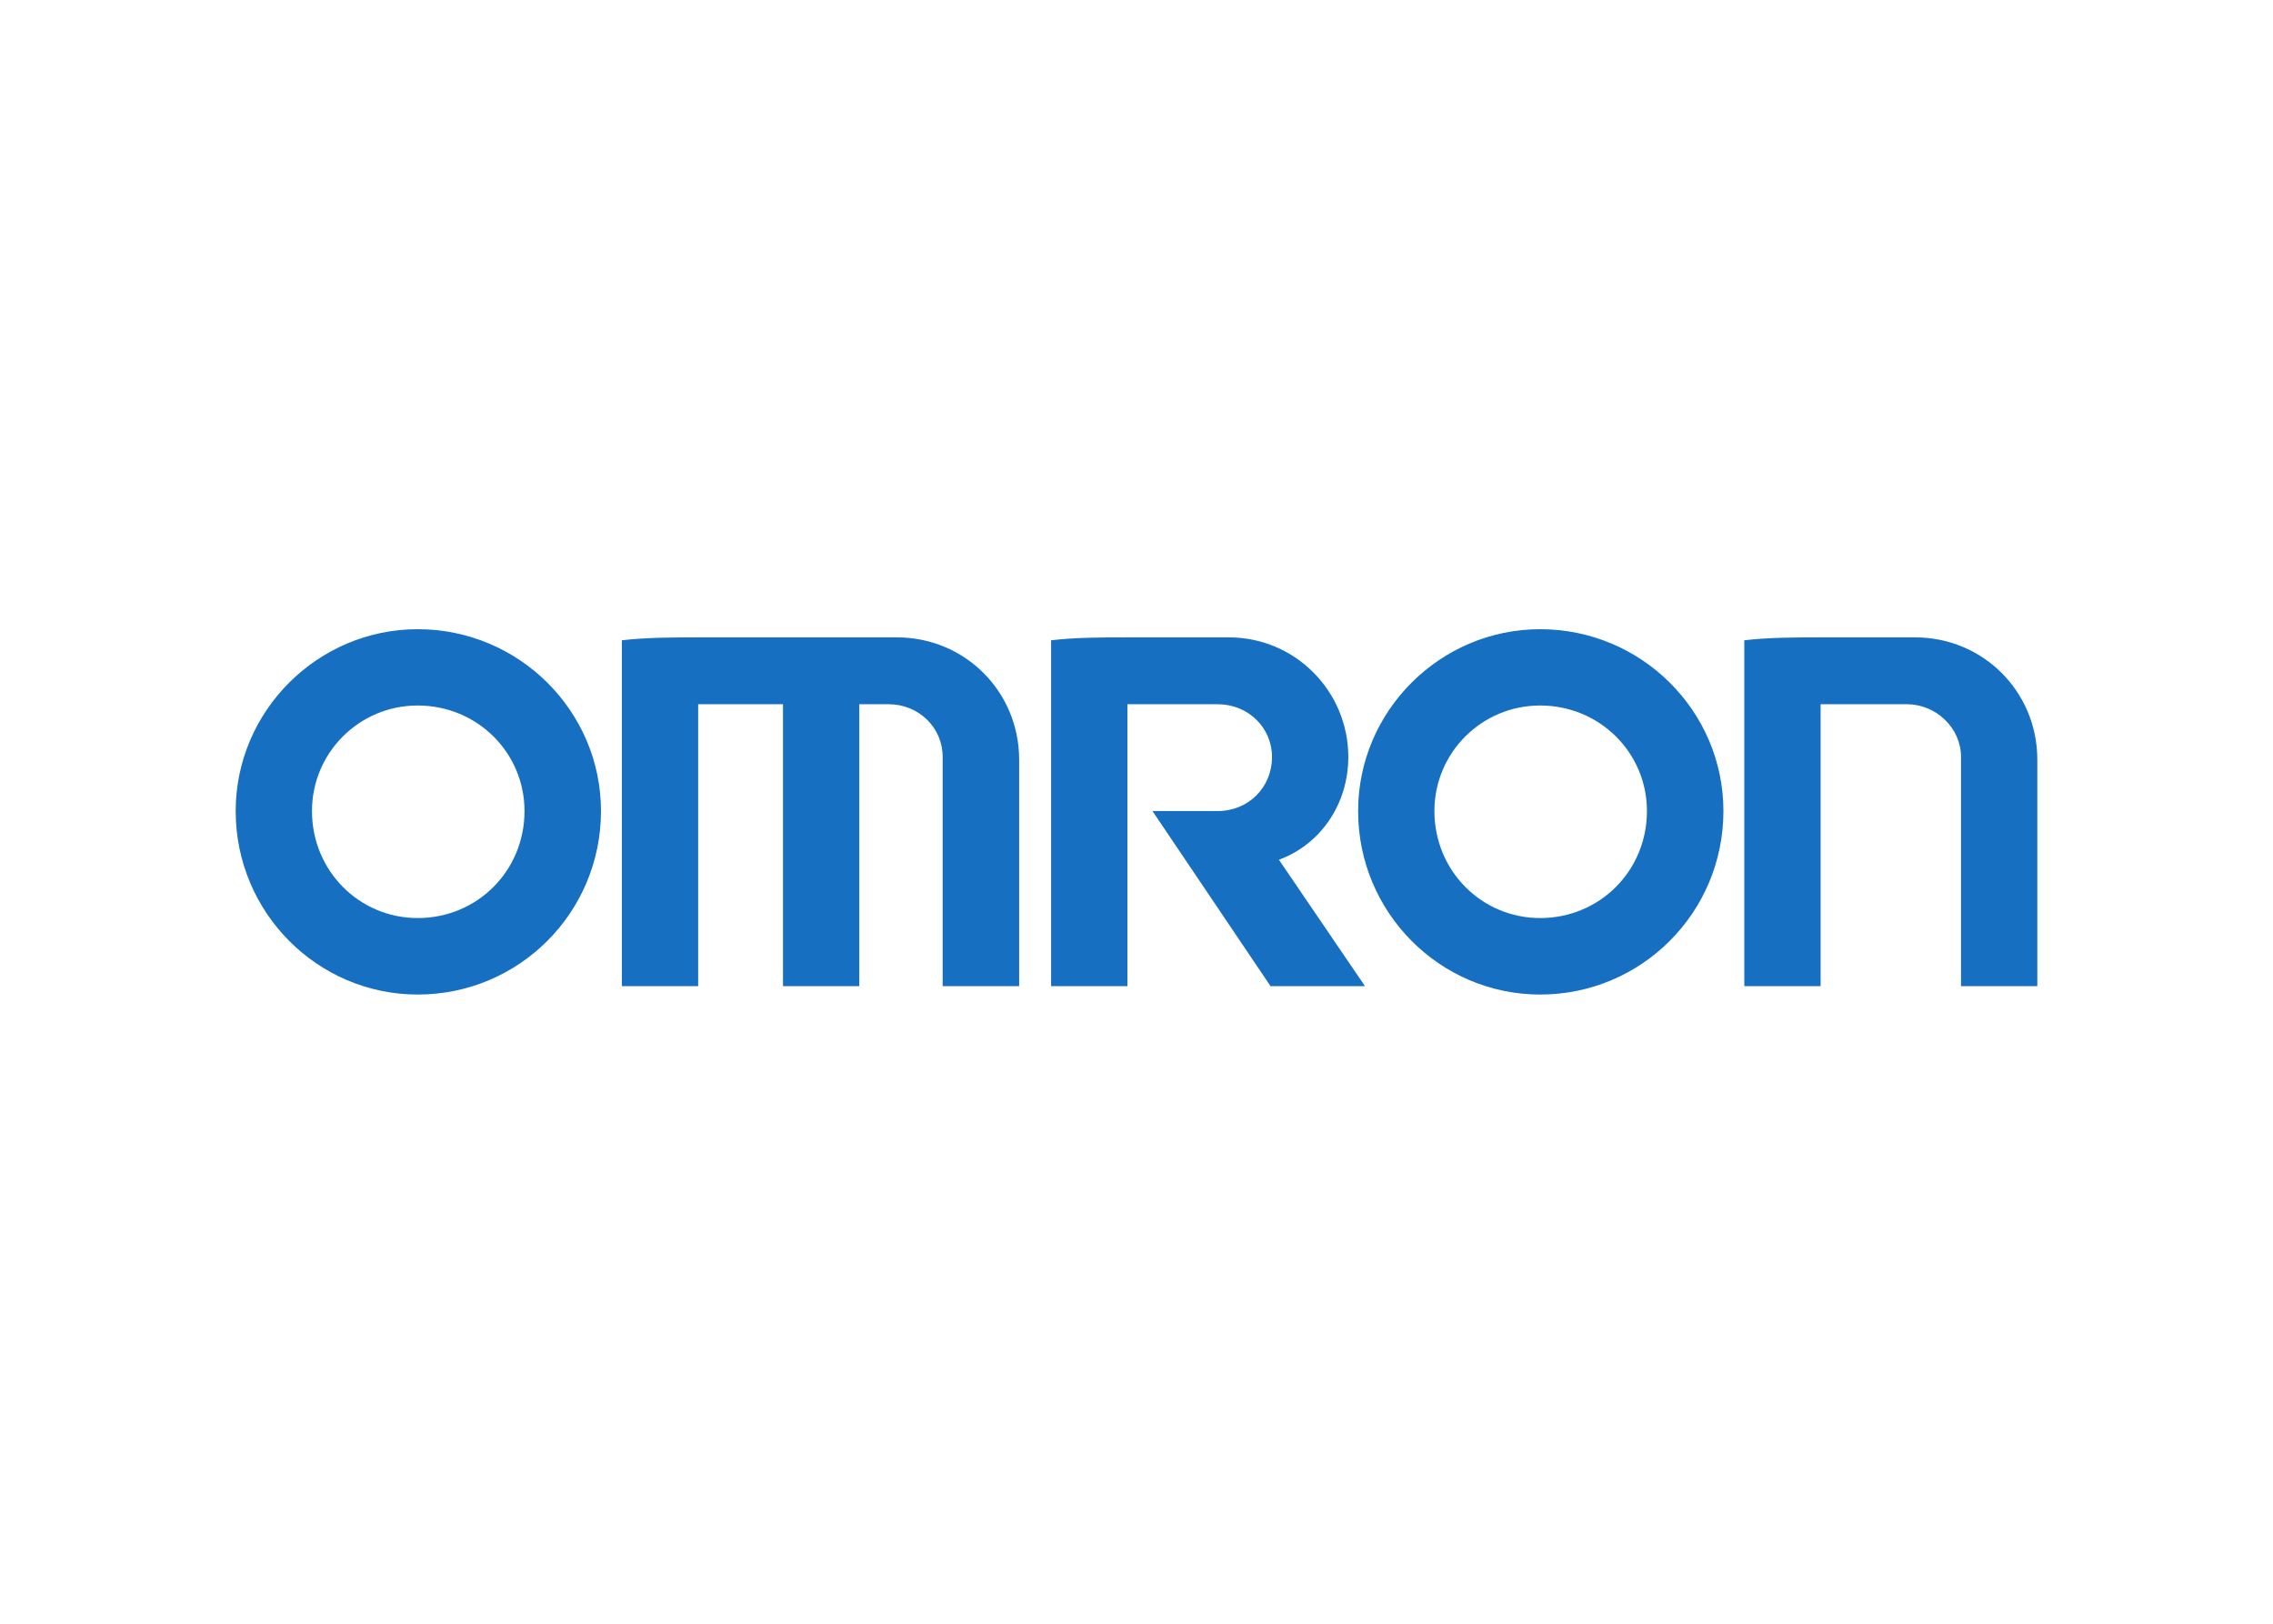 <?xml version="1.0" encoding="UTF-8"?> <svg xmlns="http://www.w3.org/2000/svg" viewBox="0 0 560 400" fill-rule="evenodd" clip-rule="evenodd"><path d="M102.909 245c-24.659 0-44.843-20.184-44.843-45.202 0-24.614 20.184-44.798 44.843-44.798 24.973 0 45.156 20.184 45.156 44.798 0 25.018-20.184 45.202-45.156 45.202zm276.534 0c-24.659 0-44.843-20.184-44.843-45.202 0-24.614 20.184-44.798 44.843-44.798 24.973 0 45.157 20.184 45.157 44.798 0 25.018-20.184 45.202-45.157 45.202zm92.372-87.987c16.783.001 30.119 13.382 30.119 30.12v55.808h-18.797v-56.479c0-7.161-6.176-12.979-13.337-12.979h-21.258v69.458h-18.796v-85.211c6.131-.716 12.665-.716 18.796-.716h23.272zm-169.08 0c16.47.001 29.448 13.382 29.448 29.449 0 11.636-6.847 21.571-17.096 25.33l21.213 31.149h-23.272l-29.09-43.143h16.066c7.563 0 13.382-5.818 13.382-13.336 0-7.161-5.818-12.979-13.382-12.979h-22.243v69.458h-18.797v-85.211c6.131-.716 12.307-.716 18.797-.716h24.973zm-81.766 0c16.783.001 30.119 13.382 30.119 30.12v55.808h-18.841v-56.479c0-7.161-5.818-12.979-13.337-12.979h-7.205v69.458h-18.797v-69.458h-20.9v69.458h-18.797v-85.211c6.131-.716 12.665-.716 19.155-.716h48.602zm-118.06 69.145c14.679 0 26.315-11.636 26.315-26.36 0-14.366-11.636-26.001-26.315-26.001-14.411 0-26.047 11.636-26.047 26.001 0 14.724 11.636 26.36 26.047 26.36zm276.534 0c14.679 0 26.316-11.636 26.316-26.36 0-14.366-11.636-26.001-26.316-26.001-14.411 0-26.046 11.636-26.046 26.001 0 14.724 11.636 26.36 26.046 26.36z" fill="#166fc0"></path></svg> 
